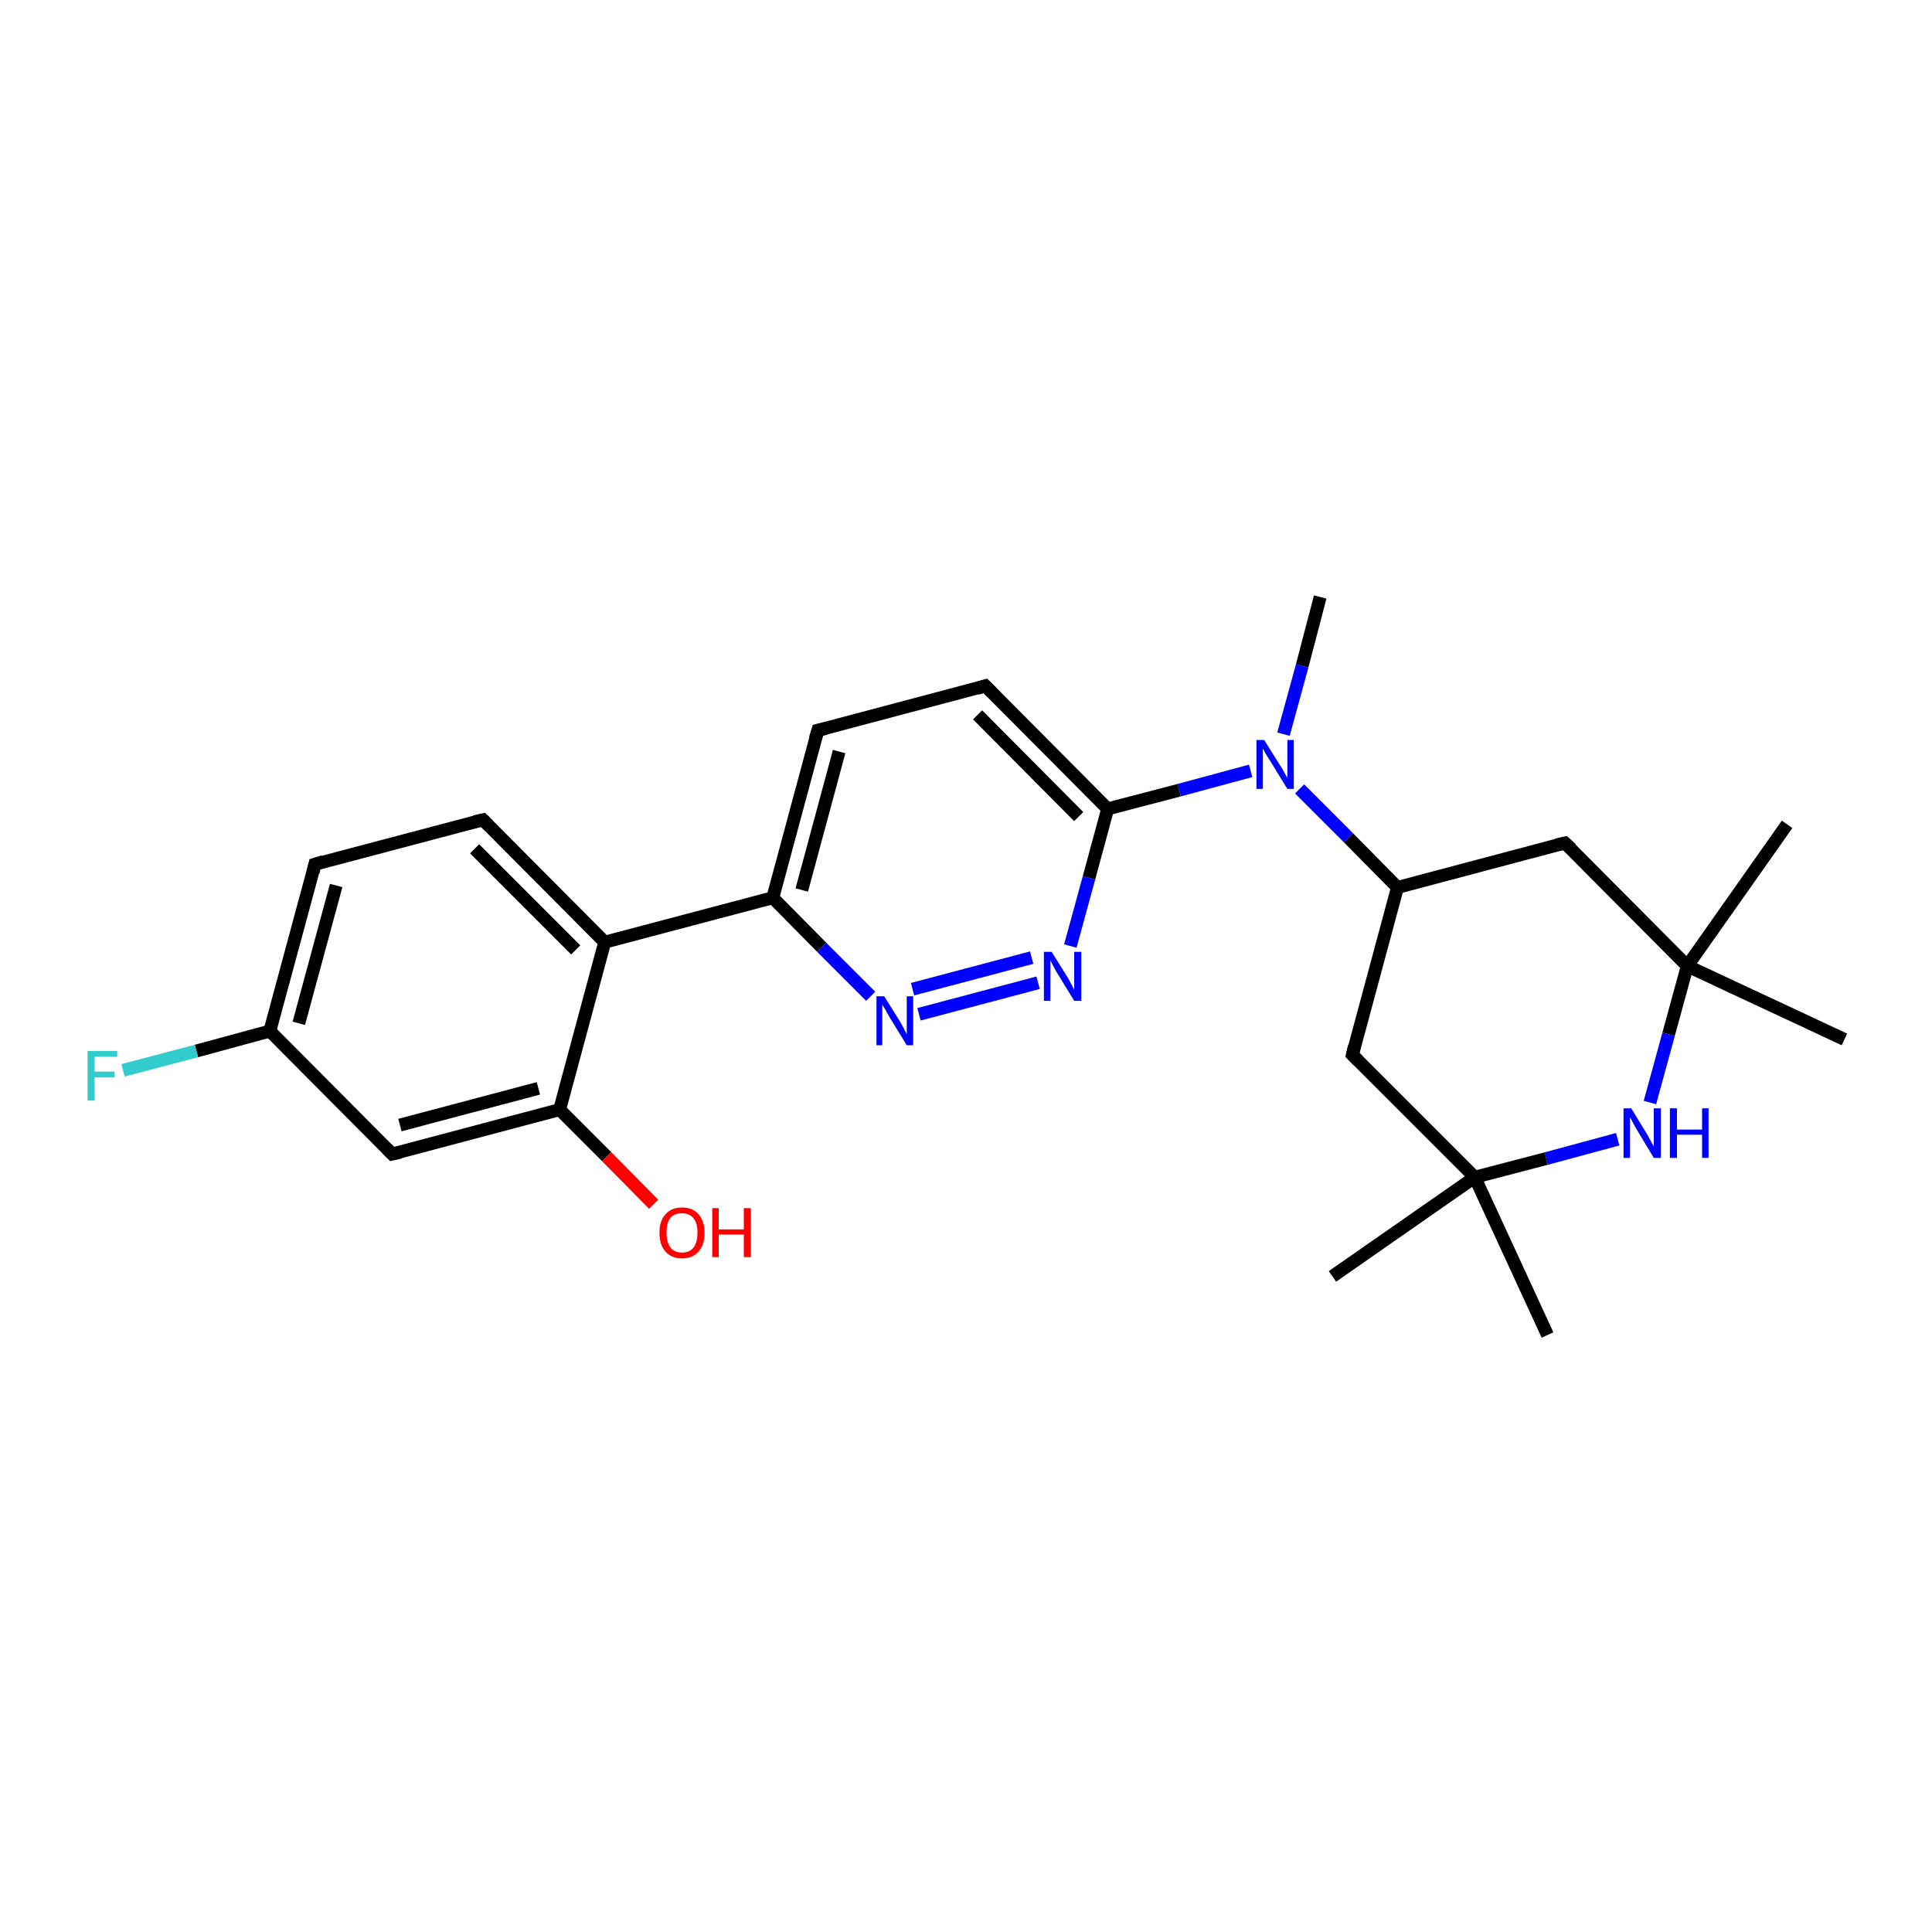 <?xml version='1.0' encoding='iso-8859-1'?>
<svg version='1.1' baseProfile='full'
              xmlns='http://www.w3.org/2000/svg'
                      xmlns:rdkit='http://www.rdkit.org/xml'
                      xmlns:xlink='http://www.w3.org/1999/xlink'
                  xml:space='preserve'
width='300px' height='300px' viewBox='0 0 300 300'>
<!-- END OF HEADER -->
<rect style='opacity:1.0;fill:#FFFFFF;stroke:none' width='300.0' height='300.0' x='0.0' y='0.0'> </rect>
<path class='bond-0 atom-0 atom-1' d='M 205.0,92.7 L 202.2,103.4' style='fill:none;fill-rule:evenodd;stroke:#000000;stroke-width:2.0px;stroke-linecap:butt;stroke-linejoin:miter;stroke-opacity:1' />
<path class='bond-0 atom-0 atom-1' d='M 202.2,103.4 L 199.3,114.0' style='fill:none;fill-rule:evenodd;stroke:#0000FF;stroke-width:2.0px;stroke-linecap:butt;stroke-linejoin:miter;stroke-opacity:1' />
<path class='bond-1 atom-1 atom-2' d='M 201.8,122.5 L 209.4,130.1' style='fill:none;fill-rule:evenodd;stroke:#0000FF;stroke-width:2.0px;stroke-linecap:butt;stroke-linejoin:miter;stroke-opacity:1' />
<path class='bond-1 atom-1 atom-2' d='M 209.4,130.1 L 217.0,137.8' style='fill:none;fill-rule:evenodd;stroke:#000000;stroke-width:2.0px;stroke-linecap:butt;stroke-linejoin:miter;stroke-opacity:1' />
<path class='bond-2 atom-2 atom-3' d='M 217.0,137.8 L 210.0,163.8' style='fill:none;fill-rule:evenodd;stroke:#000000;stroke-width:2.0px;stroke-linecap:butt;stroke-linejoin:miter;stroke-opacity:1' />
<path class='bond-3 atom-3 atom-4' d='M 210.0,163.8 L 229.0,182.8' style='fill:none;fill-rule:evenodd;stroke:#000000;stroke-width:2.0px;stroke-linecap:butt;stroke-linejoin:miter;stroke-opacity:1' />
<path class='bond-4 atom-4 atom-5' d='M 229.0,182.8 L 240.3,207.3' style='fill:none;fill-rule:evenodd;stroke:#000000;stroke-width:2.0px;stroke-linecap:butt;stroke-linejoin:miter;stroke-opacity:1' />
<path class='bond-5 atom-4 atom-6' d='M 229.0,182.8 L 206.9,198.2' style='fill:none;fill-rule:evenodd;stroke:#000000;stroke-width:2.0px;stroke-linecap:butt;stroke-linejoin:miter;stroke-opacity:1' />
<path class='bond-6 atom-4 atom-7' d='M 229.0,182.8 L 240.1,179.9' style='fill:none;fill-rule:evenodd;stroke:#000000;stroke-width:2.0px;stroke-linecap:butt;stroke-linejoin:miter;stroke-opacity:1' />
<path class='bond-6 atom-4 atom-7' d='M 240.1,179.9 L 251.2,176.9' style='fill:none;fill-rule:evenodd;stroke:#0000FF;stroke-width:2.0px;stroke-linecap:butt;stroke-linejoin:miter;stroke-opacity:1' />
<path class='bond-7 atom-7 atom-8' d='M 256.2,171.2 L 259.1,160.6' style='fill:none;fill-rule:evenodd;stroke:#0000FF;stroke-width:2.0px;stroke-linecap:butt;stroke-linejoin:miter;stroke-opacity:1' />
<path class='bond-7 atom-7 atom-8' d='M 259.1,160.6 L 262.0,150.0' style='fill:none;fill-rule:evenodd;stroke:#000000;stroke-width:2.0px;stroke-linecap:butt;stroke-linejoin:miter;stroke-opacity:1' />
<path class='bond-8 atom-8 atom-9' d='M 262.0,150.0 L 277.5,128.0' style='fill:none;fill-rule:evenodd;stroke:#000000;stroke-width:2.0px;stroke-linecap:butt;stroke-linejoin:miter;stroke-opacity:1' />
<path class='bond-9 atom-8 atom-10' d='M 262.0,150.0 L 286.4,161.4' style='fill:none;fill-rule:evenodd;stroke:#000000;stroke-width:2.0px;stroke-linecap:butt;stroke-linejoin:miter;stroke-opacity:1' />
<path class='bond-10 atom-8 atom-11' d='M 262.0,150.0 L 243.0,130.9' style='fill:none;fill-rule:evenodd;stroke:#000000;stroke-width:2.0px;stroke-linecap:butt;stroke-linejoin:miter;stroke-opacity:1' />
<path class='bond-11 atom-1 atom-12' d='M 194.2,119.7 L 183.1,122.7' style='fill:none;fill-rule:evenodd;stroke:#0000FF;stroke-width:2.0px;stroke-linecap:butt;stroke-linejoin:miter;stroke-opacity:1' />
<path class='bond-11 atom-1 atom-12' d='M 183.1,122.7 L 172.0,125.6' style='fill:none;fill-rule:evenodd;stroke:#000000;stroke-width:2.0px;stroke-linecap:butt;stroke-linejoin:miter;stroke-opacity:1' />
<path class='bond-12 atom-12 atom-13' d='M 172.0,125.6 L 153.0,106.5' style='fill:none;fill-rule:evenodd;stroke:#000000;stroke-width:2.0px;stroke-linecap:butt;stroke-linejoin:miter;stroke-opacity:1' />
<path class='bond-12 atom-12 atom-13' d='M 167.5,126.8 L 151.8,111.0' style='fill:none;fill-rule:evenodd;stroke:#000000;stroke-width:2.0px;stroke-linecap:butt;stroke-linejoin:miter;stroke-opacity:1' />
<path class='bond-13 atom-13 atom-14' d='M 153.0,106.5 L 127.0,113.4' style='fill:none;fill-rule:evenodd;stroke:#000000;stroke-width:2.0px;stroke-linecap:butt;stroke-linejoin:miter;stroke-opacity:1' />
<path class='bond-14 atom-14 atom-15' d='M 127.0,113.4 L 120.0,139.4' style='fill:none;fill-rule:evenodd;stroke:#000000;stroke-width:2.0px;stroke-linecap:butt;stroke-linejoin:miter;stroke-opacity:1' />
<path class='bond-14 atom-14 atom-15' d='M 130.3,116.7 L 124.5,138.2' style='fill:none;fill-rule:evenodd;stroke:#000000;stroke-width:2.0px;stroke-linecap:butt;stroke-linejoin:miter;stroke-opacity:1' />
<path class='bond-15 atom-15 atom-16' d='M 120.0,139.4 L 127.6,147.1' style='fill:none;fill-rule:evenodd;stroke:#000000;stroke-width:2.0px;stroke-linecap:butt;stroke-linejoin:miter;stroke-opacity:1' />
<path class='bond-15 atom-15 atom-16' d='M 127.6,147.1 L 135.2,154.7' style='fill:none;fill-rule:evenodd;stroke:#0000FF;stroke-width:2.0px;stroke-linecap:butt;stroke-linejoin:miter;stroke-opacity:1' />
<path class='bond-16 atom-16 atom-17' d='M 142.7,157.5 L 161.2,152.6' style='fill:none;fill-rule:evenodd;stroke:#0000FF;stroke-width:2.0px;stroke-linecap:butt;stroke-linejoin:miter;stroke-opacity:1' />
<path class='bond-16 atom-16 atom-17' d='M 141.7,153.6 L 160.2,148.7' style='fill:none;fill-rule:evenodd;stroke:#0000FF;stroke-width:2.0px;stroke-linecap:butt;stroke-linejoin:miter;stroke-opacity:1' />
<path class='bond-17 atom-15 atom-18' d='M 120.0,139.4 L 93.9,146.3' style='fill:none;fill-rule:evenodd;stroke:#000000;stroke-width:2.0px;stroke-linecap:butt;stroke-linejoin:miter;stroke-opacity:1' />
<path class='bond-18 atom-18 atom-19' d='M 93.9,146.3 L 75.0,127.3' style='fill:none;fill-rule:evenodd;stroke:#000000;stroke-width:2.0px;stroke-linecap:butt;stroke-linejoin:miter;stroke-opacity:1' />
<path class='bond-18 atom-18 atom-19' d='M 89.4,147.5 L 73.7,131.8' style='fill:none;fill-rule:evenodd;stroke:#000000;stroke-width:2.0px;stroke-linecap:butt;stroke-linejoin:miter;stroke-opacity:1' />
<path class='bond-19 atom-19 atom-20' d='M 75.0,127.3 L 48.9,134.2' style='fill:none;fill-rule:evenodd;stroke:#000000;stroke-width:2.0px;stroke-linecap:butt;stroke-linejoin:miter;stroke-opacity:1' />
<path class='bond-20 atom-20 atom-21' d='M 48.9,134.2 L 41.9,160.1' style='fill:none;fill-rule:evenodd;stroke:#000000;stroke-width:2.0px;stroke-linecap:butt;stroke-linejoin:miter;stroke-opacity:1' />
<path class='bond-20 atom-20 atom-21' d='M 52.2,137.5 L 46.4,158.9' style='fill:none;fill-rule:evenodd;stroke:#000000;stroke-width:2.0px;stroke-linecap:butt;stroke-linejoin:miter;stroke-opacity:1' />
<path class='bond-21 atom-21 atom-22' d='M 41.9,160.1 L 30.5,163.2' style='fill:none;fill-rule:evenodd;stroke:#000000;stroke-width:2.0px;stroke-linecap:butt;stroke-linejoin:miter;stroke-opacity:1' />
<path class='bond-21 atom-21 atom-22' d='M 30.5,163.2 L 19.1,166.2' style='fill:none;fill-rule:evenodd;stroke:#33CCCC;stroke-width:2.0px;stroke-linecap:butt;stroke-linejoin:miter;stroke-opacity:1' />
<path class='bond-22 atom-21 atom-23' d='M 41.9,160.1 L 60.9,179.2' style='fill:none;fill-rule:evenodd;stroke:#000000;stroke-width:2.0px;stroke-linecap:butt;stroke-linejoin:miter;stroke-opacity:1' />
<path class='bond-23 atom-23 atom-24' d='M 60.9,179.2 L 86.9,172.3' style='fill:none;fill-rule:evenodd;stroke:#000000;stroke-width:2.0px;stroke-linecap:butt;stroke-linejoin:miter;stroke-opacity:1' />
<path class='bond-23 atom-23 atom-24' d='M 62.1,174.7 L 83.6,169.0' style='fill:none;fill-rule:evenodd;stroke:#000000;stroke-width:2.0px;stroke-linecap:butt;stroke-linejoin:miter;stroke-opacity:1' />
<path class='bond-24 atom-24 atom-25' d='M 86.9,172.3 L 94.2,179.6' style='fill:none;fill-rule:evenodd;stroke:#000000;stroke-width:2.0px;stroke-linecap:butt;stroke-linejoin:miter;stroke-opacity:1' />
<path class='bond-24 atom-24 atom-25' d='M 94.2,179.6 L 101.5,187.0' style='fill:none;fill-rule:evenodd;stroke:#FF0000;stroke-width:2.0px;stroke-linecap:butt;stroke-linejoin:miter;stroke-opacity:1' />
<path class='bond-25 atom-11 atom-2' d='M 243.0,130.9 L 217.0,137.8' style='fill:none;fill-rule:evenodd;stroke:#000000;stroke-width:2.0px;stroke-linecap:butt;stroke-linejoin:miter;stroke-opacity:1' />
<path class='bond-26 atom-17 atom-12' d='M 166.2,146.9 L 169.1,136.3' style='fill:none;fill-rule:evenodd;stroke:#0000FF;stroke-width:2.0px;stroke-linecap:butt;stroke-linejoin:miter;stroke-opacity:1' />
<path class='bond-26 atom-17 atom-12' d='M 169.1,136.3 L 172.0,125.6' style='fill:none;fill-rule:evenodd;stroke:#000000;stroke-width:2.0px;stroke-linecap:butt;stroke-linejoin:miter;stroke-opacity:1' />
<path class='bond-27 atom-24 atom-18' d='M 86.9,172.3 L 93.9,146.3' style='fill:none;fill-rule:evenodd;stroke:#000000;stroke-width:2.0px;stroke-linecap:butt;stroke-linejoin:miter;stroke-opacity:1' />
<path d='M 210.3,162.5 L 210.0,163.8 L 210.9,164.7' style='fill:none;stroke:#000000;stroke-width:2.0px;stroke-linecap:butt;stroke-linejoin:miter;stroke-opacity:1;' />
<path d='M 244.0,131.8 L 243.0,130.9 L 241.7,131.2' style='fill:none;stroke:#000000;stroke-width:2.0px;stroke-linecap:butt;stroke-linejoin:miter;stroke-opacity:1;' />
<path d='M 154.0,107.5 L 153.0,106.5 L 151.7,106.9' style='fill:none;stroke:#000000;stroke-width:2.0px;stroke-linecap:butt;stroke-linejoin:miter;stroke-opacity:1;' />
<path d='M 128.3,113.1 L 127.0,113.4 L 126.6,114.7' style='fill:none;stroke:#000000;stroke-width:2.0px;stroke-linecap:butt;stroke-linejoin:miter;stroke-opacity:1;' />
<path d='M 75.9,128.2 L 75.0,127.3 L 73.7,127.6' style='fill:none;stroke:#000000;stroke-width:2.0px;stroke-linecap:butt;stroke-linejoin:miter;stroke-opacity:1;' />
<path d='M 50.2,133.8 L 48.9,134.2 L 48.6,135.5' style='fill:none;stroke:#000000;stroke-width:2.0px;stroke-linecap:butt;stroke-linejoin:miter;stroke-opacity:1;' />
<path d='M 60.0,178.3 L 60.9,179.2 L 62.2,178.9' style='fill:none;stroke:#000000;stroke-width:2.0px;stroke-linecap:butt;stroke-linejoin:miter;stroke-opacity:1;' />
<path class='atom-1' d='M 196.3 114.9
L 198.8 118.9
Q 199.1 119.3, 199.5 120.1
Q 199.9 120.8, 199.9 120.8
L 199.9 114.9
L 200.9 114.9
L 200.9 122.5
L 199.9 122.5
L 197.2 118.1
Q 196.9 117.6, 196.5 117.0
Q 196.2 116.4, 196.1 116.2
L 196.1 122.5
L 195.1 122.5
L 195.1 114.9
L 196.3 114.9
' fill='#0000FF'/>
<path class='atom-7' d='M 253.3 172.1
L 255.8 176.2
Q 256.0 176.6, 256.4 177.3
Q 256.8 178.0, 256.8 178.1
L 256.8 172.1
L 257.9 172.1
L 257.9 179.8
L 256.8 179.8
L 254.1 175.3
Q 253.8 174.8, 253.5 174.2
Q 253.2 173.6, 253.1 173.5
L 253.1 179.8
L 252.1 179.8
L 252.1 172.1
L 253.3 172.1
' fill='#0000FF'/>
<path class='atom-7' d='M 259.3 172.1
L 260.4 172.1
L 260.4 175.4
L 264.3 175.4
L 264.3 172.1
L 265.3 172.1
L 265.3 179.8
L 264.3 179.8
L 264.3 176.2
L 260.4 176.2
L 260.4 179.8
L 259.3 179.8
L 259.3 172.1
' fill='#0000FF'/>
<path class='atom-16' d='M 137.3 154.7
L 139.8 158.7
Q 140.0 159.1, 140.4 159.8
Q 140.8 160.6, 140.8 160.6
L 140.8 154.7
L 141.8 154.7
L 141.8 162.3
L 140.8 162.3
L 138.1 157.9
Q 137.8 157.4, 137.5 156.8
Q 137.1 156.2, 137.0 156.0
L 137.0 162.3
L 136.1 162.3
L 136.1 154.7
L 137.3 154.7
' fill='#0000FF'/>
<path class='atom-17' d='M 163.3 147.8
L 165.8 151.8
Q 166.0 152.2, 166.4 152.9
Q 166.8 153.7, 166.8 153.7
L 166.8 147.8
L 167.9 147.8
L 167.9 155.4
L 166.8 155.4
L 164.1 151.0
Q 163.8 150.5, 163.5 149.9
Q 163.2 149.3, 163.1 149.1
L 163.1 155.4
L 162.1 155.4
L 162.1 147.8
L 163.3 147.8
' fill='#0000FF'/>
<path class='atom-22' d='M 13.6 163.2
L 18.2 163.2
L 18.2 164.1
L 14.7 164.1
L 14.7 166.4
L 17.8 166.4
L 17.8 167.3
L 14.7 167.3
L 14.7 170.9
L 13.6 170.9
L 13.6 163.2
' fill='#33CCCC'/>
<path class='atom-25' d='M 102.4 191.4
Q 102.4 189.6, 103.3 188.6
Q 104.2 187.5, 105.9 187.5
Q 107.6 187.5, 108.5 188.6
Q 109.4 189.6, 109.4 191.4
Q 109.4 193.3, 108.5 194.3
Q 107.6 195.4, 105.9 195.4
Q 104.2 195.4, 103.3 194.3
Q 102.4 193.3, 102.4 191.4
M 105.9 194.5
Q 107.1 194.5, 107.7 193.7
Q 108.3 192.9, 108.3 191.4
Q 108.3 189.9, 107.7 189.2
Q 107.1 188.4, 105.9 188.4
Q 104.7 188.4, 104.1 189.1
Q 103.5 189.9, 103.5 191.4
Q 103.5 192.9, 104.1 193.7
Q 104.7 194.5, 105.9 194.5
' fill='#FF0000'/>
<path class='atom-25' d='M 110.6 187.6
L 111.6 187.6
L 111.6 190.9
L 115.5 190.9
L 115.5 187.6
L 116.6 187.6
L 116.6 195.2
L 115.5 195.2
L 115.5 191.7
L 111.6 191.7
L 111.6 195.2
L 110.6 195.2
L 110.6 187.6
' fill='#FF0000'/>
</svg>

